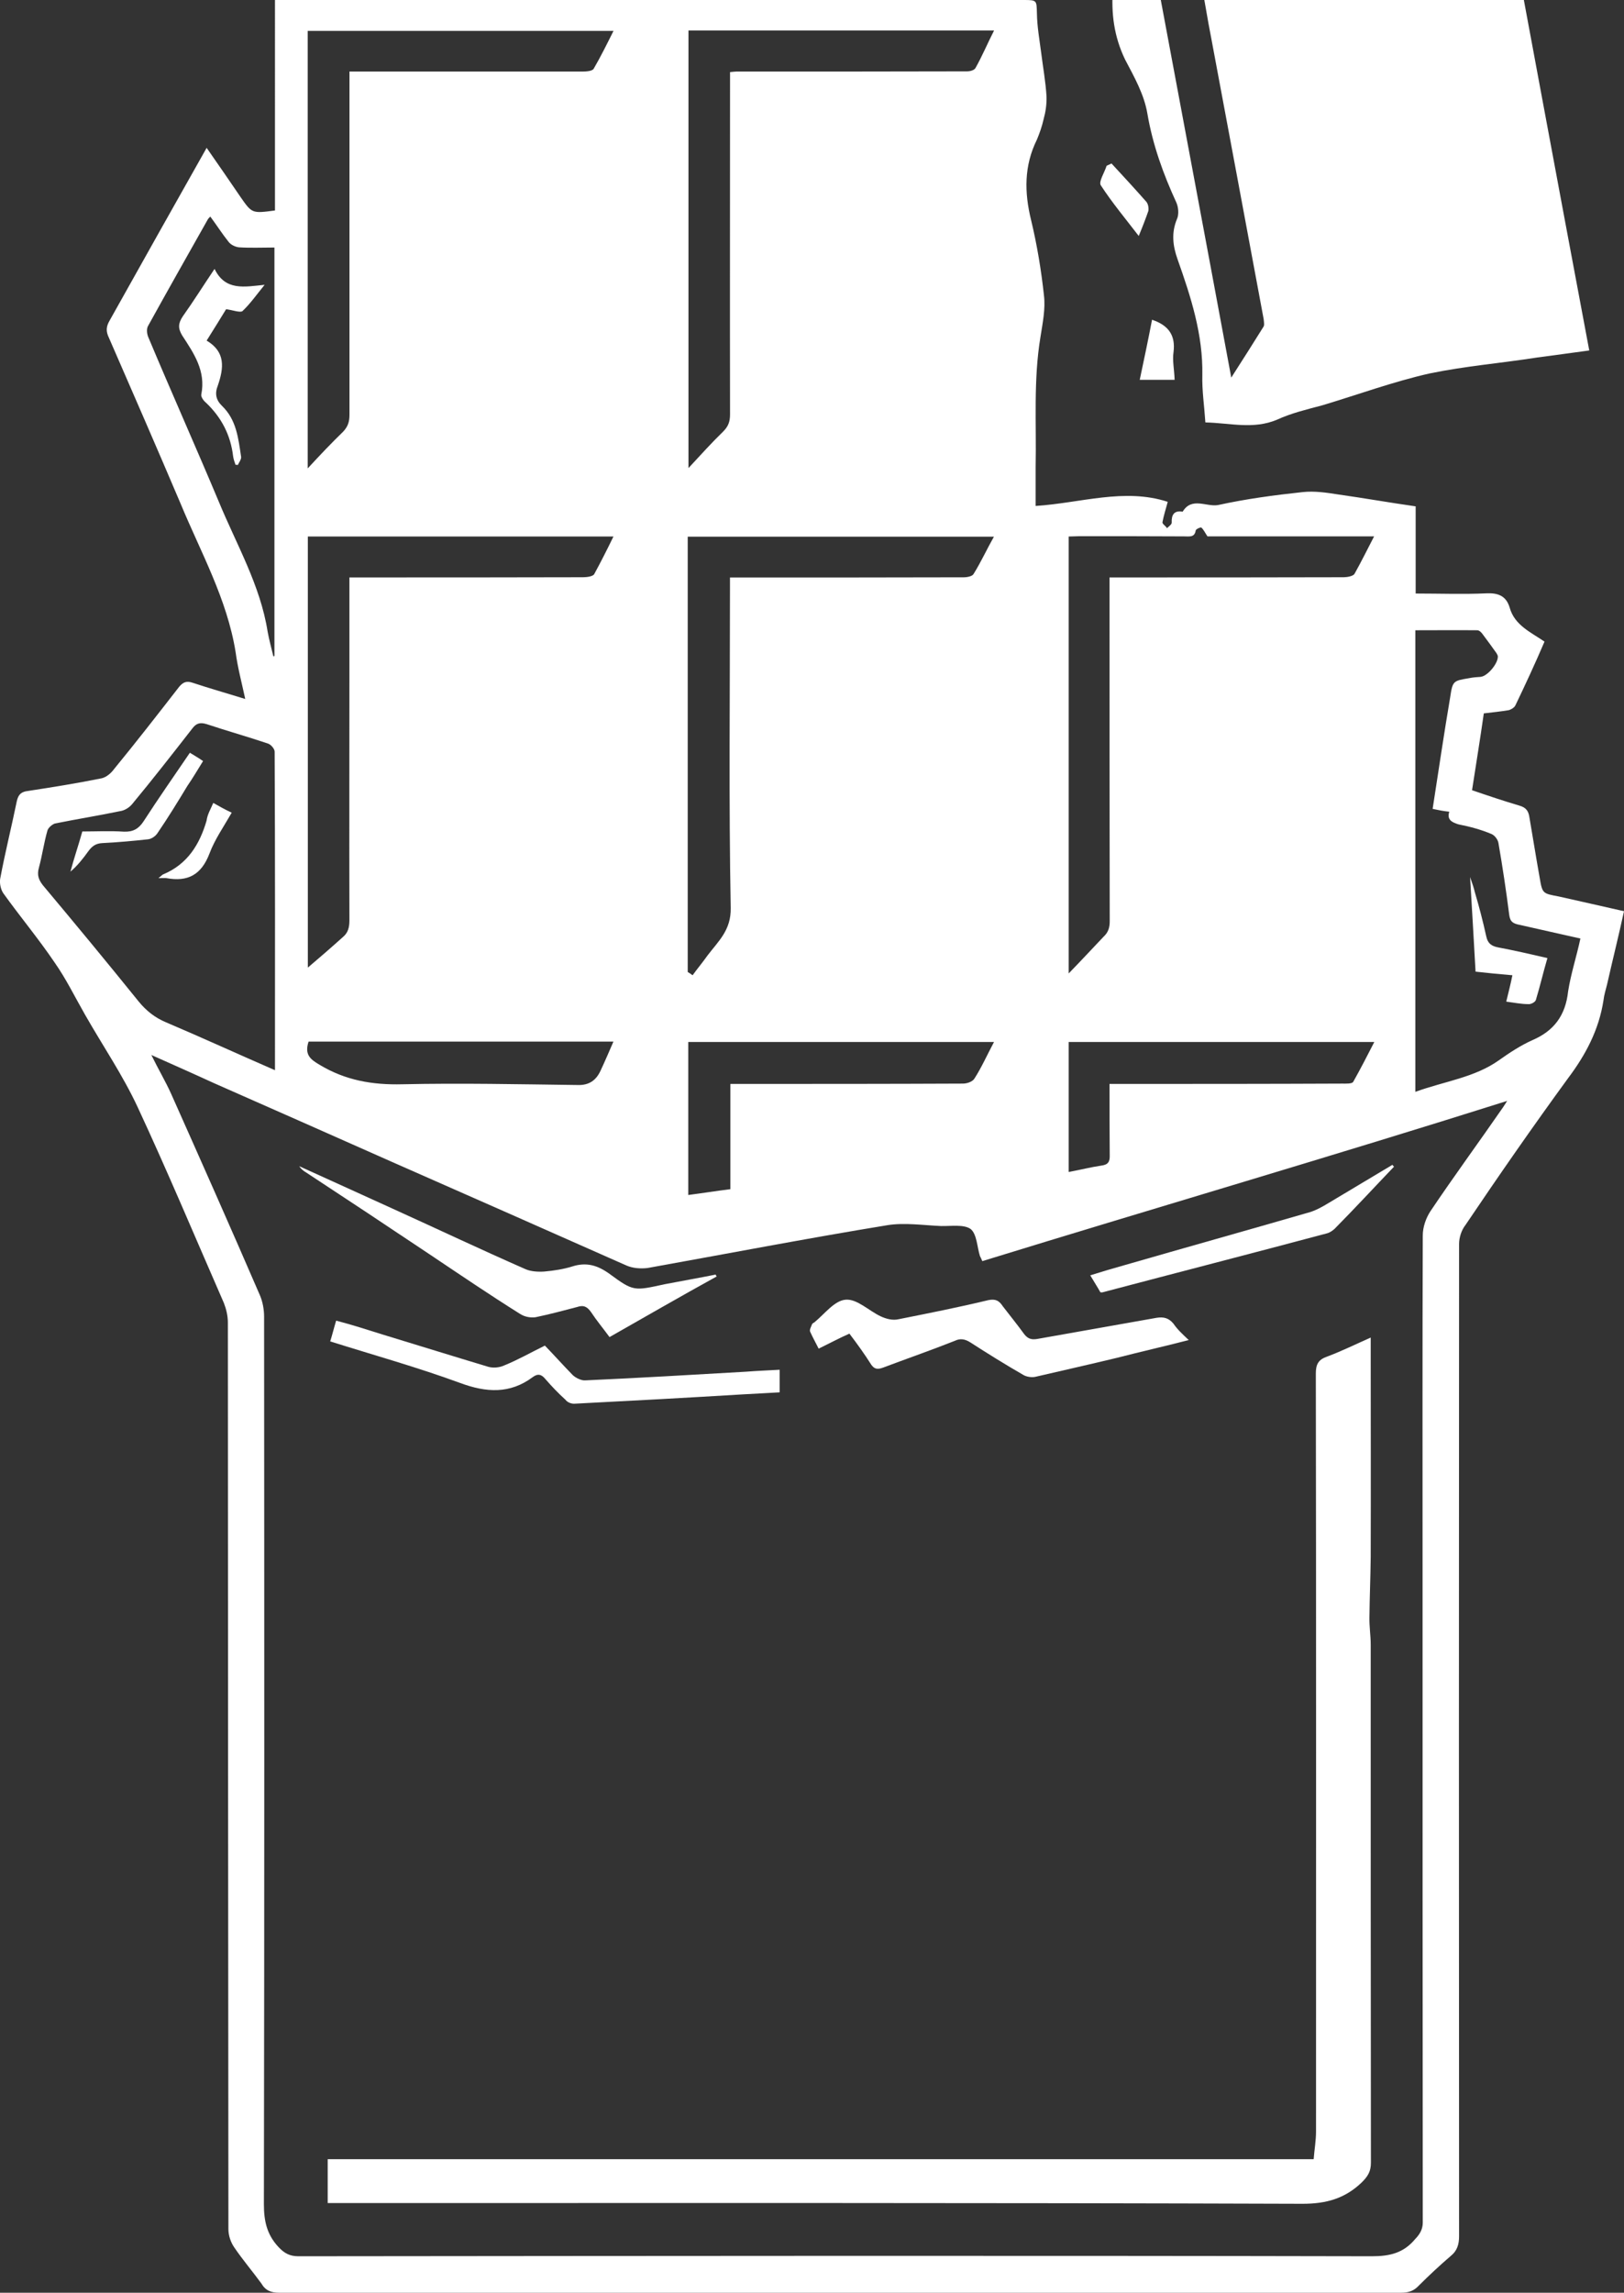 <svg xmlns="http://www.w3.org/2000/svg" xmlns:xlink="http://www.w3.org/1999/xlink" id="Calque_1" x="0px" y="0px" viewBox="0 0 240.25 339" style="enable-background:new 0 0 240.25 339;" xml:space="preserve">
<rect x="0" y="0" width="240.25" height="339" fill="#333333" stroke="none"/>
<style type="text/css">
	.st0{fill-rule:evenodd;clip-rule:evenodd;fill:#FFFFFF;}
</style>
<path class="st0" d="M30.57,21.86c1.76,2.51,3.37,4.87,5,7.25c1.71,2.46,1.71,2.46,5.11,2.01V0h1.74H151.5  c1.93,0,1.84,0.08,1.9,1.98c0.03,1.95,0.37,3.85,0.62,5.75c0.27,2.17,0.67,4.36,0.8,6.55c0.03,1.15-0.13,2.27-0.43,3.34  c-0.24,1.07-0.59,2.06-0.99,3.02c-1.92,3.88-1.87,7.81-0.86,11.92c0.88,3.66,1.5,7.41,1.9,11.12c0.24,1.98-0.19,4.06-0.51,6.1  c-1.07,6.42-0.59,12.83-0.72,19.28v5.75c6.66-0.43,13.13-2.7,19.54-0.61c-0.24,0.94-0.59,1.98-0.78,3.02  c-0.03,0.27,0.51,0.56,0.67,0.88c0.27-0.27,0.72-0.56,0.7-0.83c-0.05-1.1,0.32-1.79,1.5-1.63c0.03,0,0.11,0.05,0.13,0  c1.34-2.19,3.48-0.67,5.21-0.96c4.14-0.91,8.34-1.47,12.54-1.92c1.74-0.19,3.53,0.08,5.24,0.35c3.77,0.53,7.54,1.2,11.47,1.76v12.89  c3.61,0,7.08,0.13,10.48-0.03c1.74-0.08,2.91,0.4,3.42,2.09c0.72,2.62,3.1,3.64,5.16,5.05c-1.36,3.18-2.81,6.31-4.3,9.41  c-0.16,0.35-0.62,0.61-0.96,0.72c-1.23,0.21-2.38,0.32-3.72,0.48c-0.53,3.74-1.15,7.51-1.74,11.36c2.33,0.8,4.65,1.58,6.98,2.27  c1.04,0.29,1.39,0.83,1.52,1.82c0.51,2.94,0.96,5.83,1.5,8.82c0.4,2.41,0.45,2.35,2.86,2.81c3.18,0.7,6.34,1.44,9.62,2.17  c-0.8,3.69-1.71,7.3-2.51,10.85c-0.21,0.83-0.43,1.5-0.53,2.35c-0.67,4.33-2.62,8.02-5.24,11.5c-5.21,7.14-10.24,14.38-15.16,21.68  c-0.62,0.78-0.96,1.9-0.96,2.83c-0.03,48.82-0.03,97.8,0,146.75c0,1.15-0.29,2.11-1.18,2.83c-1.66,1.42-3.23,2.89-4.73,4.38  c-0.78,0.86-1.58,1.1-2.7,1.1h-62.93H41.32c-1.2,0-2.03-0.29-2.67-1.39c-1.31-1.79-2.75-3.48-3.98-5.29  c-0.51-0.72-0.88-1.74-0.88-2.73c-0.05-44.67-0.05-89.35-0.08-134.02c0-1.02-0.24-2.01-0.59-2.91c-4.22-9.65-8.31-19.41-12.75-28.95  c-2.19-4.71-5.19-9.12-7.78-13.66c-1.5-2.62-2.83-5.35-4.52-7.75c-2.41-3.56-5.16-6.84-7.59-10.24c-0.4-0.59-0.56-1.52-0.45-2.14  c0.72-3.85,1.68-7.67,2.46-11.47c0.21-0.91,0.59-1.39,1.66-1.5c3.66-0.56,7.33-1.15,10.88-1.87c0.72-0.16,1.42-0.78,1.84-1.36  c3.29-4.01,6.47-8.1,9.65-12.19c0.56-0.64,1.04-0.91,2.03-0.56c2.41,0.8,4.89,1.5,7.73,2.38c-0.53-2.46-1.12-4.65-1.42-6.9  c-1.26-7.89-5.19-14.84-8.15-22c-3.48-8.18-7.03-16.33-10.59-24.49c-0.48-0.99-0.43-1.68,0.13-2.62  C20.97,38.92,25.7,30.47,30.57,21.86 M22.39,155.99c1.02,2.09,2.09,3.88,2.94,5.77c4.41,9.89,8.8,19.76,13.13,29.78  c0.4,0.94,0.61,2.09,0.61,3.13c0.03,43.71,0.05,87.48-0.03,131.24c0,2.46,0.43,4.46,2.11,6.28c0.86,0.94,1.68,1.42,2.99,1.42  c52.91-0.05,105.87-0.11,158.8,0c2.67,0,4.71-0.48,6.44-2.57c0.7-0.72,1.1-1.47,1.1-2.41c-0.03-32.11-0.03-64.14-0.03-96.16  c0-16.6-0.03-33.2,0.03-49.78c0-1.28,0.48-2.59,1.12-3.58c3.5-5.21,7.22-10.27,10.8-15.45c0.24-0.35,0.45-0.72,0.56-0.88  c-25.8,8.15-51.76,15.72-77.64,23.69c-0.16-0.4-0.27-0.59-0.35-0.75c-0.43-1.36-0.45-3.26-1.39-4.01c-1.02-0.7-2.86-0.4-4.36-0.43  c-2.62-0.11-5.4-0.53-7.91-0.13c-11.92,1.95-23.71,4.22-35.53,6.34c-1.02,0.11-2.11,0.05-3.1-0.37  c-11.47-5.08-23.02-10.19-34.62-15.29c-8.77-3.9-17.57-7.78-26.41-11.68C28.65,158.77,25.57,157.41,22.39,155.99 M40.68,158.24  c0-15.91,0.03-31.52-0.05-47.11c0-0.4-0.56-1.07-1.02-1.2c-2.94-0.99-6.07-1.87-9.04-2.86c-1.04-0.32-1.58-0.08-2.14,0.67  c-2.94,3.77-5.88,7.54-8.9,11.18c-0.45,0.53-1.15,0.94-1.79,1.02c-3.23,0.67-6.42,1.18-9.6,1.82c-0.37,0.11-0.99,0.59-1.12,1.04  c-0.51,1.76-0.78,3.72-1.26,5.48c-0.32,1.12-0.03,1.82,0.59,2.62c4.73,5.64,9.49,11.39,14.17,17.19c1.1,1.34,2.38,2.38,4.04,3.07  C29.88,153.42,35.14,155.83,40.68,158.24 M211.94,119.6c0.88-5.67,1.68-11.12,2.59-16.47c0.37-2.46,0.43-2.46,2.83-2.86  c0.53-0.11,1.12-0.16,1.68-0.19c1.07-0.11,2.67-2.09,2.54-3.1c-0.03-0.13-0.13-0.27-0.19-0.4c-0.67-0.94-1.31-1.82-2.01-2.75  c-0.19-0.29-0.51-0.61-0.8-0.64c-3.02-0.03-5.96,0-9.2,0v68.25c4.36-1.58,8.77-2.11,12.38-4.68c1.58-1.12,3.21-2.19,4.95-2.97  c3.18-1.36,4.89-3.66,5.27-7.19c0.4-2.59,1.26-5.19,1.82-7.83c-3.13-0.69-6.02-1.36-8.93-2.01c-1.02-0.19-1.47-0.45-1.6-1.5  c-0.45-3.53-0.99-7.14-1.6-10.64c-0.08-0.48-0.56-1.12-1.04-1.31c-1.52-0.64-3.21-1.1-4.87-1.42c-0.91-0.29-1.74-0.64-1.36-1.87  C213.52,119.93,212.82,119.79,211.94,119.6 M158.1,143.93c1.87-1.92,3.48-3.66,5.16-5.43c0.7-0.64,0.91-1.36,0.91-2.3  c-0.03-16.33-0.03-32.7-0.03-49.06v-1.76h1.87c10.93,0,21.9,0,32.78-0.03c0.51,0,1.36-0.16,1.58-0.48c0.99-1.76,1.9-3.61,2.91-5.56  h-24.65c-0.35-0.51-0.53-0.96-0.91-1.31c-0.11-0.08-0.8,0.24-0.83,0.43c-0.16,1.07-0.94,0.88-1.74,0.88  c-5.11-0.03-10.32-0.03-15.45-0.03c-0.48,0-1.1,0.05-1.6,0.05V143.93z M101.85,4.51v64.7c1.84-1.98,3.42-3.74,5.13-5.4  c0.75-0.75,1.02-1.44,1.02-2.54c-0.03-16.25,0-32.54,0-48.87v-1.74c0.43-0.03,0.7-0.08,0.91-0.08c11.42,0,22.7,0,34.14-0.03  c0.48,0,1.1-0.16,1.28-0.53c0.99-1.76,1.76-3.61,2.73-5.51L101.85,4.51L101.85,4.51z M45.52,69.26c1.87-2.03,3.53-3.77,5.24-5.43  c0.7-0.75,0.94-1.44,0.94-2.51V12.45v-1.87h2.01h32.43c0.56,0,1.44-0.05,1.68-0.4c1.04-1.79,1.98-3.69,2.94-5.61H45.52V69.26z   M101.74,79.34v64.38c0.27,0.16,0.51,0.32,0.72,0.48c0.72-0.99,1.5-1.92,2.22-2.94c1.63-2.14,3.48-3.74,3.42-7  c-0.29-15.72-0.11-31.36-0.11-47.11v-1.76h1.84c10.88,0,21.76,0,32.75-0.03c0.53,0,1.26-0.16,1.44-0.48  c1.1-1.76,1.95-3.64,3.02-5.53h-45.3V79.34z M51.69,85.38h1.82c10.91,0,21.87,0,32.75-0.03c0.56,0,1.39-0.11,1.63-0.43  c0.96-1.76,1.9-3.61,2.86-5.59H45.54v63.74c1.58-1.34,3.4-2.91,5.19-4.52c0.78-0.64,0.96-1.47,0.96-2.46c-0.03-12.4,0-24.86,0-37.24  L51.69,85.38L51.69,85.38z M40.44,97.04c0.05,0,0.11,0,0.16-0.05V36.6c-1.82,0-3.53,0.08-5.24-0.03c-0.51-0.05-1.18-0.35-1.52-0.78  c-0.96-1.2-1.76-2.46-2.73-3.77c-0.21,0.21-0.32,0.32-0.4,0.48c-2.94,5.21-5.91,10.45-8.82,15.72c-0.24,0.43-0.16,1.2,0.08,1.71  c3.4,8.1,7,16.15,10.4,24.25c2.62,6.34,6.15,12.38,7.22,19.2C39.82,94.63,40.14,95.81,40.44,97.04 M147.05,154.07h-45.23v22.62  c2.09-0.27,4.09-0.59,6.23-0.86v-15.56h1.79c10.85,0,21.68,0,32.62-0.05c0.59,0,1.39-0.27,1.68-0.72  C145.21,157.84,146.01,156.02,147.05,154.07 M164.14,160.27h1.98c10.83,0,21.68,0,32.48-0.05c0.51,0,1.36,0.05,1.58-0.24  c1.07-1.9,2.09-3.88,3.13-5.91H158.1v19.22c1.71-0.32,3.29-0.72,4.79-0.94c1.07-0.13,1.31-0.59,1.28-1.55  C164.14,167.33,164.14,163.88,164.14,160.27 M90.75,154.01h-45.1c-0.61,1.87,0.19,2.59,1.58,3.4c3.88,2.35,7.89,3.02,12.3,2.91  c8.64-0.19,17.3,0,25.96,0.11c1.68,0.05,2.7-0.72,3.34-2.09C89.52,156.87,90.11,155.48,90.75,154.01"></path>
<path class="st0" d="M235.11,51.82c-2.65,0.37-5.19,0.7-7.7,1.04c-5.29,0.83-10.59,1.26-15.88,2.35c-5.35,1.2-10.61,3.13-15.88,4.71  c-2.27,0.61-4.6,1.15-6.74,2.14c-3.5,1.47-6.95,0.48-10.59,0.4c-0.16-2.43-0.51-4.73-0.45-7c0.11-5.99-1.68-11.52-3.66-17.11  c-0.72-2.01-0.94-3.96-0.08-5.99c0.29-0.64,0.21-1.74-0.11-2.43c-1.93-4.2-3.48-8.47-4.28-13.13c-0.48-2.86-1.95-5.43-3.31-8.02  c-1.63-3.4-2.06-6.79-1.79-10.48c0.21-3.42-0.21-6.95-0.4-10.43c-0.03-0.75,0.08-1.1,0.91-1.18c3.96-0.61,7.86-1.28,11.79-1.98  c2.65-0.45,5.27-1.12,7.89-1.66c11.55-2.19,23.02-4.36,34.54-6.52c0.48-0.05,0.99-0.05,1.68-0.13  C225.7,1.42,230.35,26.52,235.11,51.82 M215.65-18.07c-15.32,2.78-30.53,5.56-45.74,8.37c4.06,21.79,8.15,43.47,12.24,65.53  c1.74-2.7,3.26-5.11,4.76-7.51c0.16-0.19,0.08-0.72,0.03-1.15c-2.54-13.61-5.08-27.3-7.65-40.98c-0.7-3.53-1.23-7.06-1.95-10.69  c0.62-0.11,1.02-0.29,1.47-0.37c11.31-2.09,22.51-4.17,33.77-6.28c0.4-0.03,1.02-0.21,1.1-0.51  C214.42-13.71,215.01-15.82,215.65-18.07"></path>
<path class="st0" d="M170.43,47.28c2.49,0.83,3.48,2.35,3.18,4.76c-0.19,1.28,0.11,2.59,0.16,4.12h-5.16  C169.25,53.14,169.87,50.2,170.43,47.28"></path>
<path class="st0" d="M164.43,24.17c1.71,1.84,3.48,3.77,5.16,5.67c0.27,0.32,0.37,0.94,0.29,1.36c-0.4,1.15-0.86,2.35-1.42,3.69  c-1.95-2.54-3.96-4.95-5.61-7.49c-0.35-0.53,0.53-1.84,0.86-2.89C163.94,24.39,164.19,24.31,164.43,24.17"></path>
<path class="st0" d="M48.48,325.76v-6.5h145.86c0.11-1.44,0.35-2.75,0.35-4.12c0-37.35,0.03-74.7-0.03-112.05  c0-1.36,0.37-2.06,1.68-2.51c2.09-0.78,4.14-1.79,6.44-2.81v1.92c0,10.19,0.03,20.35,0,30.53c-0.03,2.94-0.16,5.94-0.19,8.88  c-0.03,1.42,0.19,2.73,0.19,4.06c0,25.53,0,51.04,0.03,76.62c0,1.26-0.43,2.01-1.39,2.94c-2.46,2.35-5.21,3.13-8.72,3.13  c-47.45-0.16-94.93-0.11-142.44-0.11h-1.78V325.76z"></path>
<path class="st0" d="M125.66,197.19c-1.52,0.67-2.91,1.42-4.55,2.22c-0.43-0.86-0.88-1.66-1.26-2.51c-0.13-0.29,0.16-0.75,0.29-1.12  c0.03-0.08,0.24-0.21,0.35-0.27c1.5-1.23,2.97-3.23,4.63-3.34c1.68-0.13,3.4,1.63,5.16,2.46c0.8,0.37,1.76,0.64,2.65,0.43  c4.41-0.88,8.88-1.76,13.31-2.83c1.02-0.19,1.55,0.05,2.11,0.91c1.04,1.36,2.14,2.7,3.18,4.14c0.48,0.59,0.96,0.86,1.9,0.7  c5.88-1.04,11.76-2.09,17.67-3.13c1.02-0.16,1.79,0,2.51,0.88c0.53,0.8,1.34,1.55,2.25,2.41c-3.72,0.96-7.19,1.74-10.59,2.62  c-3.98,0.96-8.02,1.87-12.08,2.81c-0.56,0.13-1.31,0-1.74-0.24c-2.7-1.55-5.4-3.23-7.94-4.87c-0.78-0.48-1.47-0.59-2.25-0.21  c-3.58,1.42-7.14,2.65-10.61,3.96c-0.86,0.32-1.31,0.21-1.76-0.43C127.9,200.22,126.86,198.77,125.66,197.19"></path>
<path class="st0" d="M106.02,188.74c-5.29,2.91-10.53,5.94-15.85,8.96c-0.96-1.31-1.9-2.43-2.73-3.69c-0.56-0.78-1.07-1.1-2.09-0.75  c-2.01,0.53-4.04,1.07-6.1,1.5c-0.78,0.11-1.66-0.05-2.35-0.51c-4.52-2.83-8.96-5.85-13.37-8.8c-6.07-4.06-12.16-8.1-18.23-12.08  c-0.37-0.21-0.75-0.51-1.04-0.94c4.63,2.09,9.22,4.2,13.82,6.28c6.55,2.97,13.1,6.07,19.62,8.93c0.8,0.37,1.92,0.43,2.81,0.37  c1.44-0.13,2.86-0.35,4.14-0.75c2.09-0.67,3.74-0.19,5.53,1.1c3.56,2.62,3.61,2.51,8.18,1.52c2.49-0.48,4.97-0.91,7.51-1.42  C105.91,188.57,105.97,188.68,106.02,188.74"></path>
<path class="st0" d="M48.85,198.34c0.32-1.02,0.56-2.03,0.88-3.07c2.35,0.61,4.6,1.34,6.9,2.06c5.19,1.58,10.43,3.21,15.59,4.76  c0.72,0.21,1.66,0.13,2.35-0.19c2.06-0.83,4.01-1.95,6.04-2.94c1.42,1.47,2.73,2.94,4.12,4.36c0.45,0.43,1.31,0.83,1.84,0.78  c7.91-0.35,15.85-0.83,23.77-1.28c1.63-0.13,3.26-0.19,5-0.29v3.34c-1.74,0.11-3.53,0.19-5.27,0.29  c-8.37,0.51-16.74,0.96-25.08,1.39c-0.48,0.03-1.07-0.21-1.34-0.59c-1.07-0.96-2.03-1.98-2.94-3.02c-0.59-0.75-1.15-0.88-1.9-0.32  c-3.37,2.51-6.87,2.3-10.75,0.86C61.76,202.17,55.34,200.38,48.85,198.34"></path>
<path class="st0" d="M206.23,172.5c-2.94,3.07-5.83,6.2-8.82,9.22c-0.32,0.27-0.67,0.53-1.1,0.64c-11.12,2.97-22.14,5.8-33.2,8.72  c-0.05,0.03-0.11,0-0.32,0c-0.43-0.78-0.91-1.5-1.5-2.51c1.76-0.56,3.4-1.04,5.05-1.5c8.98-2.59,17.99-5.11,26.95-7.7  c1.2-0.29,2.3-0.91,3.4-1.58c3.1-1.84,6.2-3.72,9.3-5.56C206.06,172.34,206.15,172.44,206.23,172.5"></path>
<path class="st0" d="M28.09,111.3c0.67,0.43,1.23,0.72,1.95,1.23c-0.8,1.28-1.5,2.49-2.33,3.69c-1.39,2.3-2.83,4.65-4.38,6.92  c-0.29,0.48-0.91,0.91-1.44,0.96c-2.22,0.24-4.49,0.45-6.76,0.56c-0.94,0.05-1.5,0.43-2.06,1.2c-0.75,1.04-1.6,2.14-2.65,3.02  c0.51-1.92,1.18-3.88,1.76-5.94c2.03,0,4.12-0.11,6.15,0.03c1.39,0.05,2.19-0.45,2.89-1.5C23.44,118.04,25.74,114.75,28.09,111.3"></path>
<path class="st0" d="M23.44,129.84c0.48-0.37,0.56-0.53,0.78-0.59c3.53-1.5,5.32-4.41,6.34-7.91c0.13-0.96,0.59-1.66,0.99-2.62  c0.96,0.53,1.68,0.96,2.73,1.44c-1.18,2.06-2.51,3.96-3.29,6.04c-1.2,3.15-3.21,4.22-6.36,3.64  C24.38,129.81,24.11,129.84,23.44,129.84"></path>
<path class="st0" d="M217.48,129.68c0.35,0.99,0.56,1.63,0.72,2.3c0.64,2.14,1.2,4.33,1.66,6.42c0.24,1.18,0.88,1.5,1.76,1.68  c2.38,0.45,4.76,0.99,7.3,1.58c-0.64,2.19-1.1,4.2-1.71,6.2c-0.08,0.29-0.72,0.67-1.15,0.61c-0.94,0-2.06-0.21-3.23-0.37  c0.32-1.34,0.64-2.54,0.91-3.9c-1.87-0.16-3.56-0.32-5.45-0.53C218.04,139.09,217.77,134.57,217.48,129.68"></path>
<path class="st0" d="M30.57,50.36c2.83,1.68,2.54,4.06,1.66,6.63c-0.48,1.2-0.29,2.14,0.61,3.02c2.14,2.06,2.41,4.76,2.83,7.54  c0.05,0.37-0.35,0.88-0.48,1.2c-0.16-0.03-0.27-0.03-0.35-0.03c-0.13-0.4-0.29-0.8-0.35-1.23c-0.37-3.15-1.71-5.75-4.01-7.94  c-0.37-0.29-0.78-0.88-0.7-1.23c0.7-3.48-1.12-6.1-2.83-8.72c-0.64-1.07-0.59-1.79,0.08-2.81c1.6-2.25,3.07-4.6,4.71-7.03  c1.6,3.29,4.41,2.65,7.41,2.35c-1.26,1.55-2.14,2.81-3.29,3.9c-0.4,0.24-1.42-0.16-2.41-0.29C32.63,47.07,31.67,48.6,30.57,50.36"></path>
</svg>